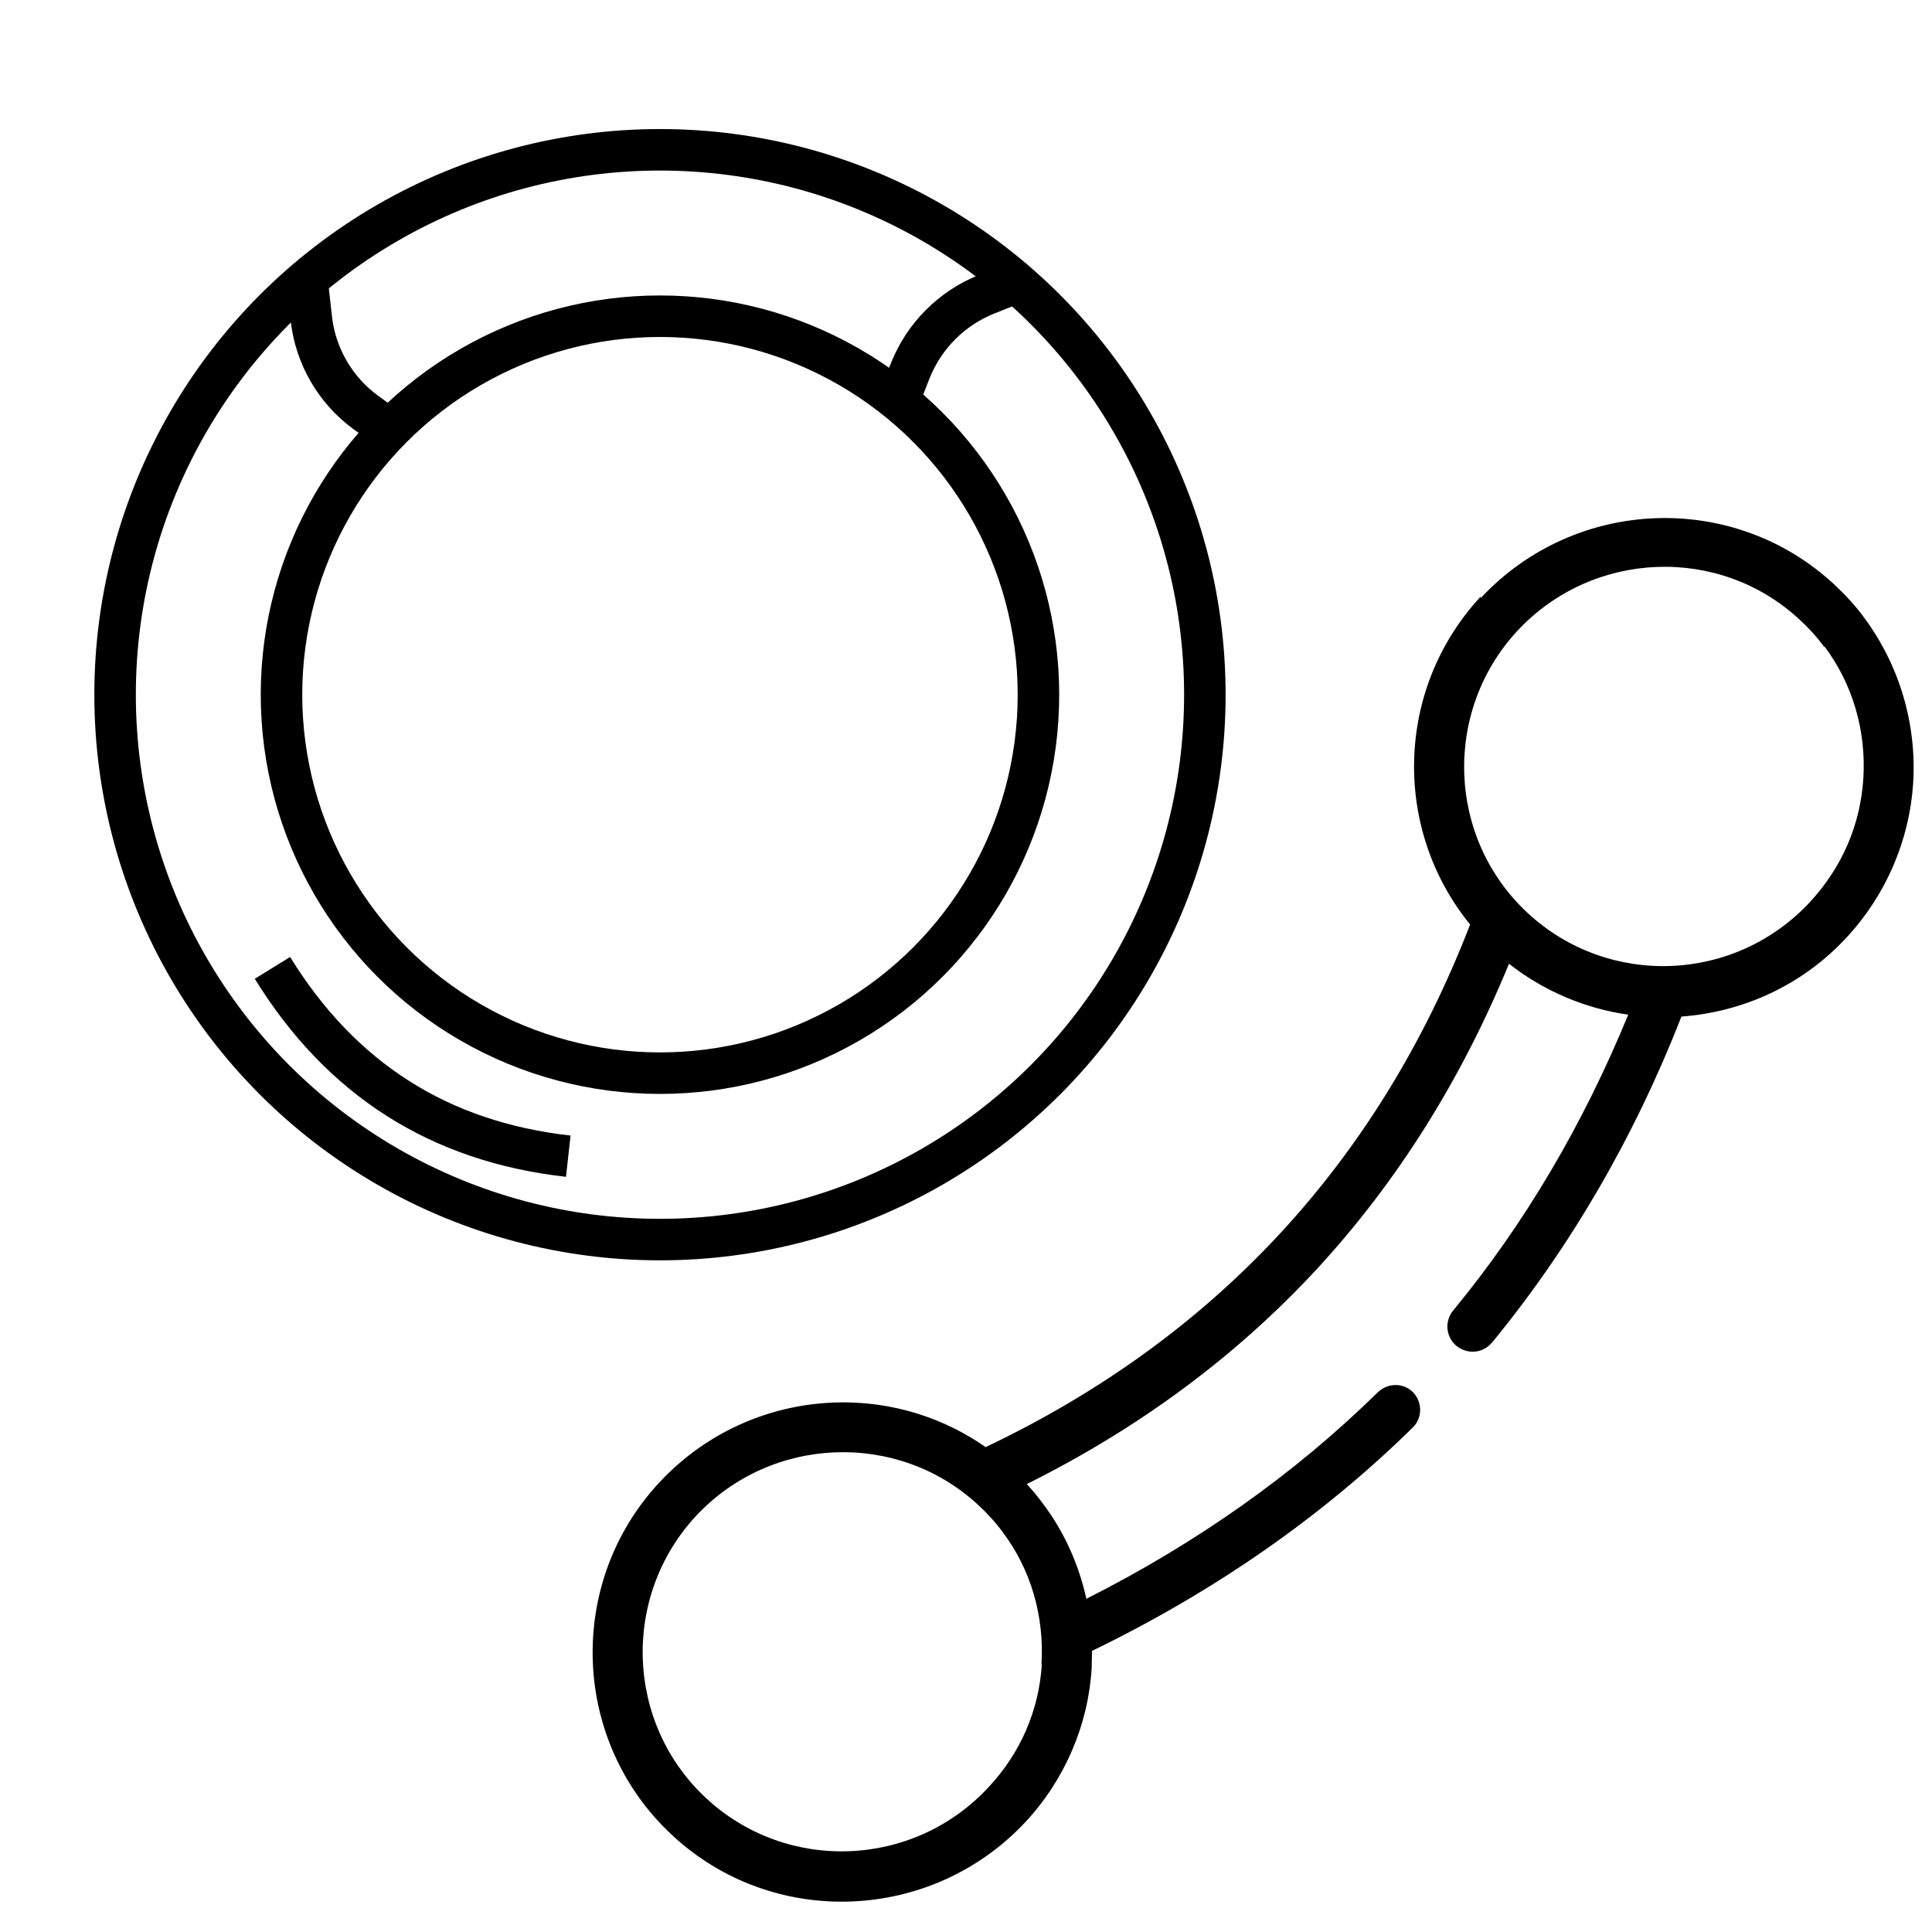 <svg viewBox="0 0 512 512" version="1.1" xmlns="http://www.w3.org/2000/svg" id="Capa_1">
  
  <defs>
    <style>
      .st0 {
        fill: none;
        stroke: #000;
        stroke-miterlimit: 10;
        stroke-width: 11px;
      }
    </style>
  </defs>
  <path d="M392.4,158.1c-22.8,24.6-23.3,61.8-2.8,86.9-24.3,62.9-67.4,109.5-128.4,138.5-26.6-18.6-63.6-15.2-86.5,9.4-24.8,26.7-23.3,68.7,3.5,93.5,26.7,24.8,68.7,23.1,93.6-3.6,10.4-11.2,16.6-25.7,17.5-40.7,0-1.5.1-3,.1-4.6,32.4-15.7,61-35.6,85-59.2,0,0,.1-.1.2-.2,2.4-2.6,2.3-6.6-.1-9.1-2.5-2.6-6.7-2.6-9.4,0-22,21.6-47.9,39.9-77.2,54.7-2-9.1-5.9-17.8-11.5-25.2-1.3-1.8-2.8-3.6-4.3-5.2,29.9-14.9,55.5-33.9,76.8-56.9,21.3-23.1,38.3-50.1,51-81,9.4,7.4,20.4,11.9,31.6,13.5-12,29.2-27.5,55.5-46.4,78.4-2.3,2.8-2,7,.9,9.4,2.8,2.2,6.7,2,9.1-.6s.1-.2.3-.3c20.7-25.2,37.6-54.2,50.2-86.4,16.2-1.2,32-8.2,43.8-21,10.4-11.2,16.6-25.7,17.6-40.7,1-15.8-3.6-31.3-12.9-43.9-2.3-3.2-5.1-6.2-8.1-9-26.7-24.7-68.6-23.1-93.6,3.7h0ZM276.1,441.1c-.8,12.3-5.7,23.5-14.1,32.5-19.9,21.5-53.4,22.8-74.8,3-21.4-19.8-22.6-53.4-2.8-74.8,19.9-21.4,53.5-22.7,74.8-3,2.4,2.2,4.6,4.6,6.5,7.2,7.5,9.9,11.1,22.4,10.3,35.1h0ZM483.5,171.3c7.5,10,11.1,22.4,10.3,35.1-.8,12.3-5.7,23.5-14.1,32.6-19.9,21.5-53.4,22.8-74.8,3-21.4-19.8-22.6-53.4-2.8-74.8,19.9-21.4,53.5-22.8,74.8-3,2.4,2.2,4.6,4.6,6.5,7.2h0Z"></path>
  <circle r="144.4" cy="184.1" cx="174.9" class="st0"></circle>
  <circle r="100.3" cy="184.1" cx="174.9" class="st0"></circle>
  <line y2="44.7" x2="136.9" y1="44.7" x1="136.9" class="st0"></line>
  <path d="M102.3,113.2l-5.5-4c-8-5.9-13.2-14.9-14.3-24.8l-1.1-9.9" class="st0"></path>
  <path d="M238.7,104.7l2.5-6.4c3.7-9.3,11-16.6,20.2-20.3l9.3-3.7" class="st0"></path>
  <path d="M72.2,256.5c18.2,29.5,44.3,46.1,78.4,49.9" class="st0"></path>
</svg>